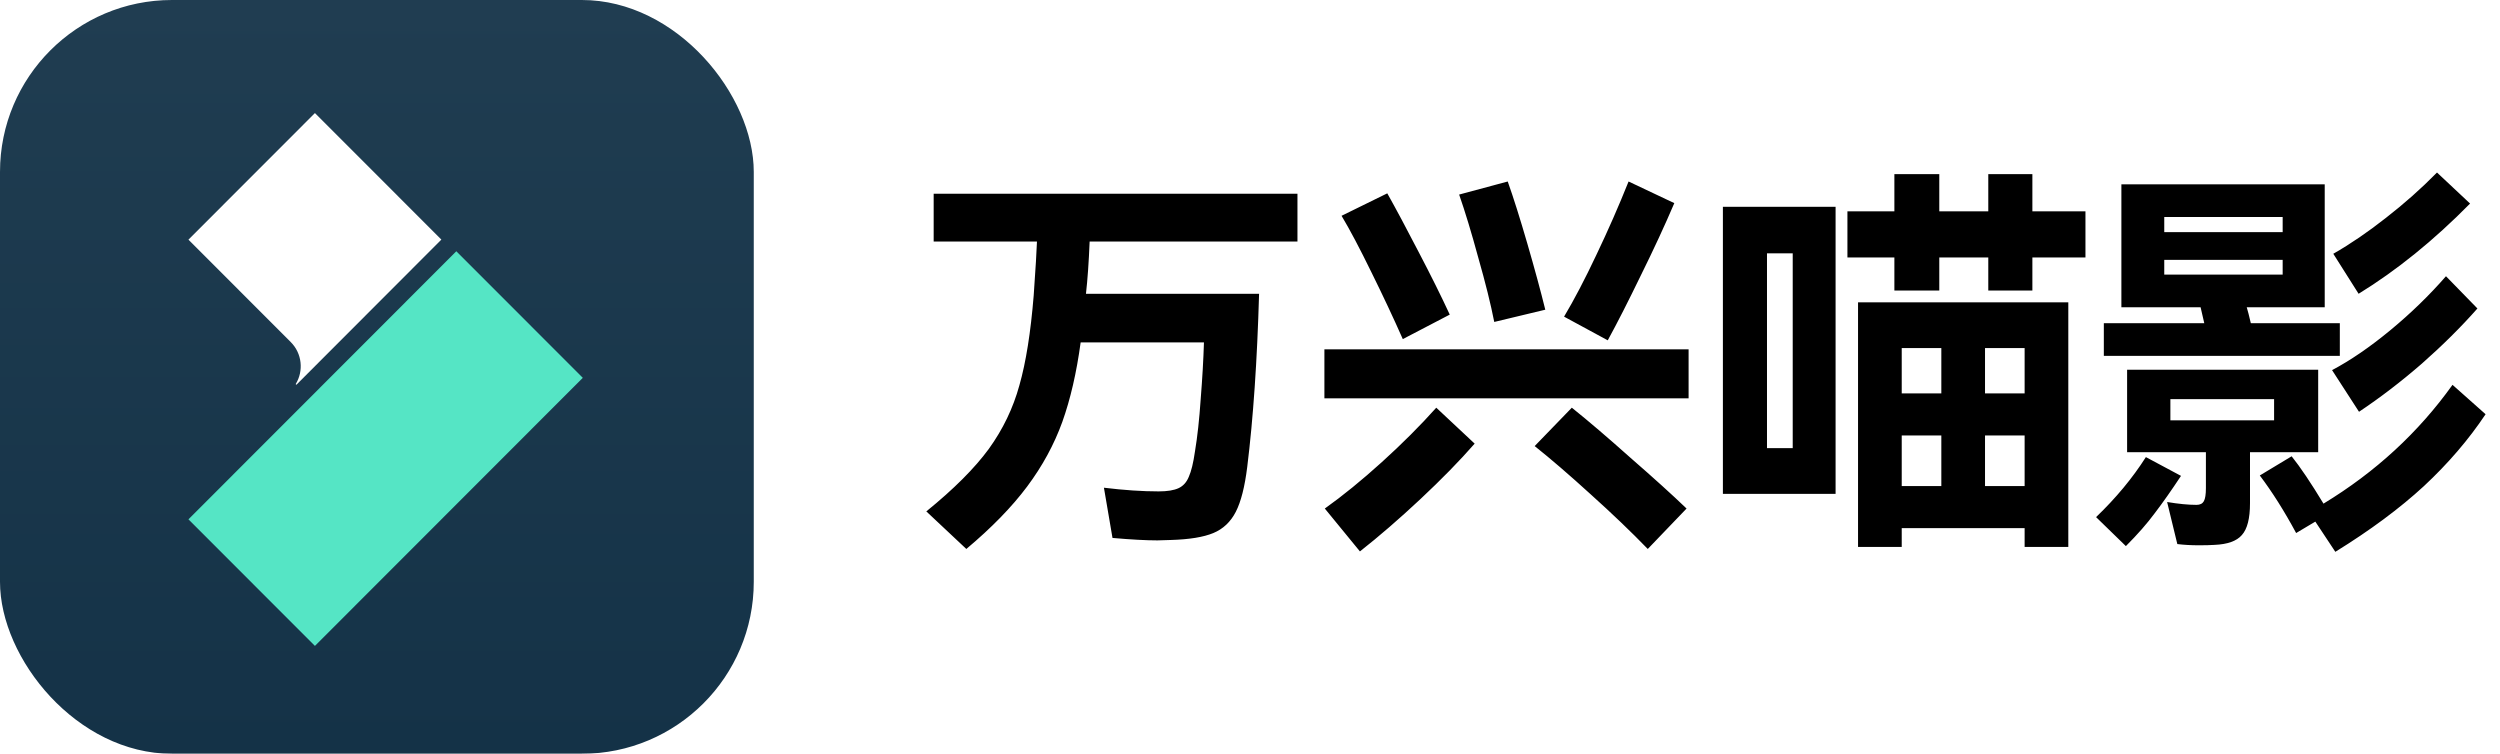 <svg width="398" height="120" viewBox="0 0 398 120" fill="none" xmlns="http://www.w3.org/2000/svg" class="wsc-svg-logo-miao9-zh-horizontal">
<g filter="url(#miao9-zh-horizontal-filter0_i_676_18217)">
<rect width="120" height="120" rx="27.375" fill="url(#miao9-zh-horizontal-paint0_linear_676_18217)"/>
<path d="M46.283 54.454L30 38.153L50.136 18L70.265 38.144L47.184 61.258L47.075 61.149C48.364 59.052 48.101 56.27 46.283 54.454Z" fill="white"/>
<path d="M92.781 60.151L50.136 102.828L30 82.677L72.644 40L92.781 60.151Z" fill="#55E5C5"/>
</g>
<path d="M206.555 38.45H173.47C173.34 41.7 173.145 44.473 172.885 46.77H200.445C200.142 57.43 199.513 66.616 198.56 74.33C198.17 77.493 197.563 79.876 196.74 81.48C195.917 83.083 194.725 84.21 193.165 84.86C191.605 85.51 189.352 85.878 186.405 85.965L184.26 86.03C182.44 86.03 180.057 85.9 177.11 85.64L175.745 77.645C178.952 78.035 181.855 78.23 184.455 78.23C185.842 78.23 186.903 78.056 187.64 77.71C188.377 77.363 188.918 76.756 189.265 75.89C189.655 75.023 189.98 73.68 190.24 71.86C190.63 69.52 190.933 66.746 191.15 63.54C191.41 60.29 191.583 57.278 191.67 54.505H172.04C171.39 59.315 170.415 63.54 169.115 67.18C167.815 70.776 165.952 74.2 163.525 77.45C161.098 80.7 157.87 84.015 153.84 87.395L147.47 81.415C151.847 77.861 155.162 74.546 157.415 71.47C159.668 68.35 161.293 64.97 162.29 61.33C163.33 57.69 164.088 52.923 164.565 47.03C164.868 42.696 165.042 39.836 165.085 38.45H148.64V30.845H206.555V38.45ZM240.03 28.895C240.94 31.451 241.98 34.745 243.15 38.775C244.32 42.805 245.273 46.315 246.01 49.305L237.885 51.255C237.322 48.395 236.477 44.993 235.35 41.05C234.267 37.063 233.248 33.705 232.295 30.975L240.03 28.895ZM249 50.41C250.603 47.723 252.315 44.451 254.135 40.595C255.998 36.695 257.71 32.795 259.27 28.895L266.55 32.34C265.033 35.893 263.257 39.728 261.22 43.845C259.227 47.961 257.472 51.406 255.955 54.18L249 50.41ZM220.855 30.78C222.242 33.25 223.91 36.37 225.86 40.14C227.81 43.866 229.457 47.181 230.8 50.085L223.325 53.985C221.852 50.648 220.183 47.095 218.32 43.325C216.457 39.511 214.875 36.521 213.575 34.355L220.855 30.78ZM210.845 55.61H268.825V63.41H210.845V55.61ZM210.91 80.96C213.77 78.923 216.803 76.453 220.01 73.55C223.217 70.646 226.098 67.765 228.655 64.905L234.765 70.625C232.382 73.355 229.5 76.301 226.12 79.465C222.74 82.628 219.533 85.401 216.5 87.785L210.91 80.96ZM250.235 64.905C252.835 66.985 255.955 69.65 259.595 72.9C263.278 76.106 266.247 78.793 268.5 80.96L262.325 87.395C259.682 84.665 256.648 81.761 253.225 78.685C249.845 75.608 246.877 73.051 244.32 71.015L250.235 64.905ZM323.555 27.725V33.64H332.005V40.985H323.555V46.25H316.535V40.985H308.735V46.25H301.585V40.985H294.11V33.64H301.585V27.725H308.735V33.64H316.535V27.725H323.555ZM292.225 78.62H274.285V32.925H292.225V78.62ZM285.4 40.335H281.305V71.34H285.4V40.335ZM302.755 87.07H295.8V48.135H329.275V87.07H322.32V84.08H302.755V87.07ZM309.06 62.63V55.415H302.755V62.63H309.06ZM316.015 62.63H322.32V55.415H316.015V62.63ZM302.755 69.325V77.385H309.06V69.325H302.755ZM316.015 69.325V77.385H322.32V69.325H316.015ZM393.235 32.405C387.472 38.255 381.557 43.043 375.49 46.77L371.46 40.4C374.19 38.84 376.985 36.933 379.845 34.68C382.748 32.426 385.457 30.021 387.97 27.465L393.235 32.405ZM372.5 51.45V56.65H334.93V51.45H350.92L350.335 48.915H337.725V29.35H370.095V48.915H357.68C357.853 49.478 358.07 50.323 358.33 51.45H372.5ZM363.4 36.955V34.55H344.55V36.955H363.4ZM363.4 41.375H344.55V43.715H363.4V41.375ZM371.265 58.925C374.212 57.365 377.31 55.241 380.56 52.555C383.81 49.868 386.757 47.008 389.4 43.975L394.405 49.11C391.805 52.056 388.858 54.981 385.565 57.885C382.272 60.745 378.935 63.301 375.555 65.555L371.265 58.925ZM369.055 71.99H358.2V80.115C358.2 82.541 357.767 84.231 356.9 85.185C356.077 86.138 354.625 86.658 352.545 86.745C351.895 86.788 351.072 86.81 350.075 86.81C348.818 86.81 347.67 86.745 346.63 86.615L345.005 79.92C346.825 80.223 348.385 80.375 349.685 80.375C350.248 80.375 350.638 80.18 350.855 79.79C351.072 79.4 351.18 78.706 351.18 77.71V71.99H338.635V58.86H369.055V71.99ZM395.705 65.945C393.018 69.975 389.747 73.788 385.89 77.385C382.033 80.938 377.332 84.426 371.785 87.85L368.6 83.04L365.545 84.86C363.682 81.393 361.753 78.338 359.76 75.695L364.83 72.64C366.217 74.373 367.907 76.886 369.9 80.18C378.177 75.153 385.023 68.848 390.44 61.265L395.705 65.945ZM362.035 63.54H345.525V66.92H362.035V63.54ZM347.215 75.76C345.698 78.056 344.312 80.028 343.055 81.675C341.842 83.321 340.303 85.076 338.44 86.94L333.695 82.325C336.858 79.291 339.502 76.106 341.625 72.77L347.215 75.76Z" fill="black"/>
<defs>
<filter id="miao9-zh-horizontal-filter0_i_676_18217" x="0" y="0" width="120" height="120" filterUnits="userSpaceOnUse" color-interpolation-filters="sRGB">
<feFlood flood-opacity="0" result="BackgroundImageFix"/>
<feBlend mode="normal" in="SourceGraphic" in2="BackgroundImageFix" result="shape"/>
<feColorMatrix in="SourceAlpha" type="matrix" values="0 0 0 0 0 0 0 0 0 0 0 0 0 0 0 0 0 0 127 0" result="hardAlpha"/>
<feOffset/>
<feGaussianBlur stdDeviation="0.469"/>
<feComposite in2="hardAlpha" operator="arithmetic" k2="-1" k3="1"/>
<feColorMatrix type="matrix" values="0 0 0 0 0 0 0 0 0 0 0 0 0 0 0 0 0 0 0.24 0"/>
<feBlend mode="darken" in2="shape" result="effect1_innerShadow_676_18217"/>
</filter>
<linearGradient id="miao9-zh-horizontal-paint0_linear_676_18217" x1="60" y1="0" x2="60" y2="120" gradientUnits="userSpaceOnUse">
<stop stop-color="#203D51"/>
<stop offset="1" stop-color="#143247"/>
</linearGradient>
</defs>
</svg>
